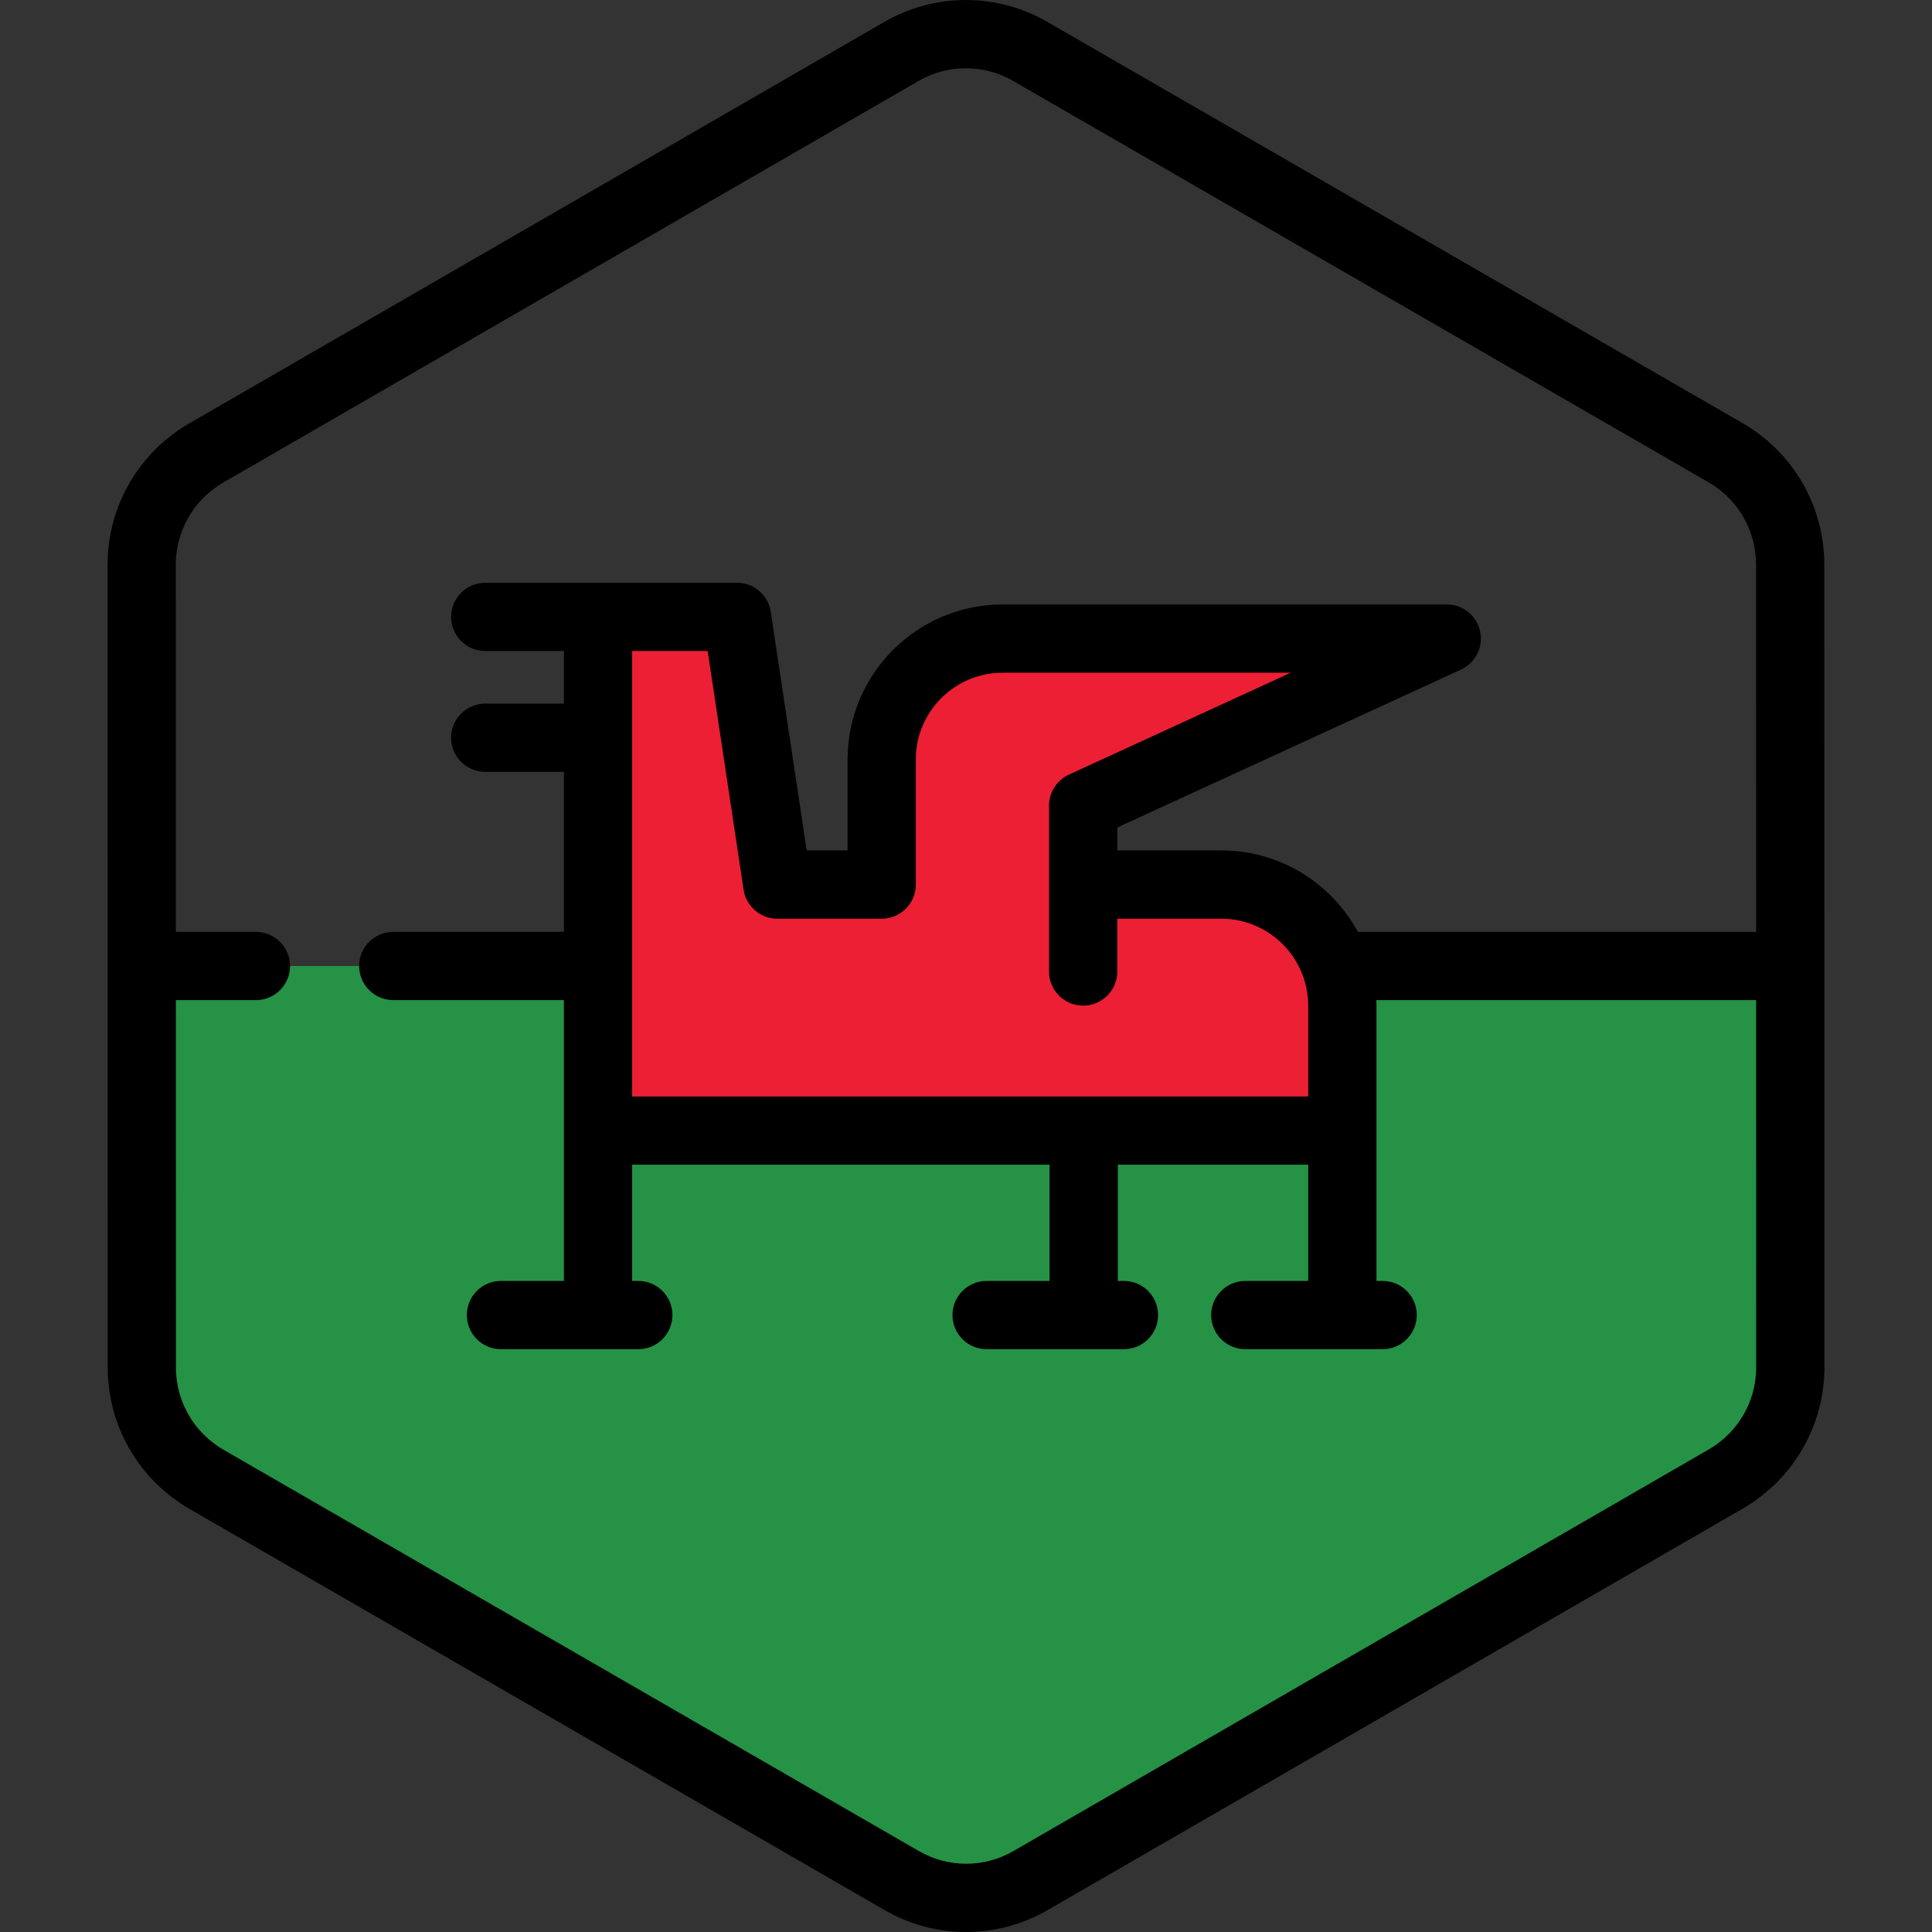 <?xml version="1.0" encoding="iso-8859-1"?>
<!-- Uploaded to: SVG Repo, www.svgrepo.com, Generator: SVG Repo Mixer Tools -->
<svg height="800px" width="800px" version="1.1" id="Layer_1" xmlns="http://www.w3.org/2000/svg" xmlns:xlink="http://www.w3.org/1999/xlink" 
	 viewBox="0 0 512.001 512.001" xml:space="preserve">
<rect x="0" y="0" width="512.001" height="512.001" fill="#333333" stroke="none"/>
<path style="fill:none;stroke:#FFFFFF;stroke-miterlimit:10;" d="M474.444,321.512L474.444,321.512l-0.005-26.206v-0.002
	l-0.001-4.213l-0.004-25.574l-0.008-48.824l-0.004-26.204l-0.007-40.984c-0.001-2.995-0.407-5.931-1.16-8.75
	c-0.405-1.517-0.915-2.997-1.521-4.435c-2.477-5.877-6.574-11.017-11.925-14.74c-0.784-0.545-1.584-1.071-2.421-1.553
	l-22.874-13.202l-21.414-12.358l-17.24-9.949l-65.923-38.046L304.22,31.629l-19.288-11.132l-11.953-6.899
	c-10.533-6.078-23.509-6.076-34.04,0.007l-11.872,6.857l-19.288,11.14l-25.717,14.854v-0.001l-50.39,29.105l-15.527,8.967
	l-28.889,16.686l-21.408,12.365l-11.284,6.517c-0.811,0.468-1.59,0.979-2.353,1.506c-3.273,2.268-6.073,5.068-8.333,8.235
	c-1.517,2.129-2.781,4.424-3.773,6.843c-1.654,4.031-2.557,8.399-2.557,12.899v1.503l0,0l0.006,39.407v1.932h-0.001l0.004,24.273
	l0.005,31.087l0,0l0.007,41.338l0,0v1.313l0.001,4.011v0.849v0.002v0.013v0.005l0.004,26.2v0.001v1.863l0.001,12.617l0.001,8.488
	l0,0l0.004,18.009v0.006l0,0c0,0.773,0.031,1.539,0.084,2.304c0.016,0.225,0.042,0.445,0.061,0.669
	c0.048,0.548,0.105,1.096,0.18,1.638c0.033,0.236,0.071,0.471,0.108,0.706c0.087,0.545,0.184,1.086,0.298,1.626
	c0.042,0.201,0.084,0.403,0.13,0.603c0.14,0.615,0.298,1.222,0.471,1.826c0.033,0.112,0.061,0.227,0.095,0.339
	c0.909,3.042,2.24,5.93,3.94,8.588c0,0.001,0.001,0.002,0.001,0.002l0.001,0.002c1.172,1.832,2.517,3.551,4.025,5.137
	c0.051,0.052,0.099,0.106,0.148,0.158c0.061,0.065,0.131,0.121,0.193,0.183l0,0c0.653,0.667,1.328,1.315,2.039,1.931
	c0.125,0.108,0.254,0.213,0.382,0.321c0.786,0.661,1.595,1.298,2.445,1.89c0.784,0.545,1.584,1.07,2.421,1.553l22.552,13.015
	l21.414,12.36l11.528,6.653l0,0l6.032,3.482l91.644,52.89l19.288,11.132l11.953,6.899c10.533,6.078,23.509,6.076,34.04-0.007
	l11.872-6.857l19.288-11.14l25.719-14.853l55.553-32.086l10.363-5.985l26.36-15.225l21.408-12.365l13.813-7.978
	c0.813-0.468,1.59-0.979,2.353-1.506c0.851-0.588,1.659-1.226,2.445-1.884c0.129-0.107,0.259-0.212,0.386-0.323
	c0.779-0.671,1.526-1.374,2.236-2.108c0.047-0.047,0.09-0.096,0.136-0.146c3.725-3.891,6.475-8.609,8.019-13.765
	c0.033-0.107,0.06-0.216,0.092-0.323c0.176-0.611,0.336-1.228,0.479-1.85c0.046-0.2,0.088-0.401,0.13-0.603
	c0.113-0.54,0.213-1.085,0.3-1.634c0.037-0.236,0.076-0.473,0.11-0.711c0.076-0.544,0.131-1.092,0.18-1.643
	c0.021-0.225,0.047-0.447,0.063-0.674c0.052-0.767,0.084-1.537,0.084-2.313l0,0v-0.006L474.444,321.512z"/>
<path style="fill:#259245;" d="M474.444,321.51l-0.005-26.203v-0.002l-0.001-4.213l-0.004-25.574l-0.001-9.518H104.218H67.824
	H37.567l0.005,33.119l0,0v1.313l0.001,4.011v0.849v0.002v0.013v0.005l0.004,26.198v0.002v1.863l0.001,12.617l0.001,8.488l0,0
	l0.004,18.008v0.007c0,0.773,0.031,1.539,0.084,2.304c0.016,0.225,0.042,0.446,0.061,0.669c0.048,0.55,0.105,1.096,0.18,1.638
	c0.033,0.236,0.071,0.471,0.108,0.706c0.087,0.545,0.184,1.086,0.298,1.626c0.042,0.201,0.084,0.403,0.13,0.603
	c0.14,0.615,0.298,1.222,0.471,1.825c0.033,0.113,0.061,0.228,0.095,0.34c0.909,3.043,2.24,5.93,3.94,8.588
	c0,0.001,0.001,0.002,0.001,0.002l0.001,0.002c1.172,1.832,2.517,3.551,4.025,5.137c0.051,0.053,0.099,0.106,0.148,0.159
	c0.061,0.064,0.131,0.119,0.193,0.181l0,0c0.653,0.668,1.328,1.316,2.039,1.931c0.125,0.11,0.254,0.215,0.382,0.322
	c0.786,0.661,1.595,1.298,2.445,1.89c0.784,0.545,1.584,1.07,2.421,1.553l22.552,13.016l21.414,12.359l11.528,6.653l0,0l6.032,3.482
	l91.644,52.89l19.288,11.132l11.953,6.899c10.533,6.078,23.509,6.076,34.04-0.007l11.872-6.857l19.288-11.14l25.719-14.853
	l55.553-32.086l10.363-5.985l26.36-15.224l21.408-12.365l13.813-7.977c0.813-0.469,1.59-0.98,2.353-1.507
	c0.851-0.588,1.659-1.226,2.445-1.884c0.129-0.107,0.259-0.212,0.386-0.323c0.779-0.671,1.526-1.374,2.236-2.108
	c0.047-0.048,0.09-0.098,0.136-0.145c3.725-3.893,6.475-8.61,8.019-13.767c0.033-0.106,0.06-0.215,0.092-0.322
	c0.176-0.611,0.336-1.228,0.479-1.849c0.046-0.201,0.088-0.403,0.13-0.604c0.113-0.54,0.213-1.085,0.3-1.632
	c0.037-0.237,0.076-0.474,0.11-0.712c0.076-0.545,0.131-1.093,0.18-1.643c0.021-0.225,0.047-0.448,0.063-0.674
	c0.052-0.767,0.084-1.537,0.084-2.313v-0.006l0-40.905V321.51z"/>
<path style="fill:#ED1F34;" d="M323.708,234.427h-36.66V213.5l96.36-44.267H265.695c-17.691,0-32.033,14.342-32.033,32.034v33.159
	h-27.665l-10.676-70.939h-36.837v136.131h197.258V266.46C355.742,248.767,341.4,234.427,323.708,234.427z"/>
<path d="M483.456,149.501c-0.001-3.713-0.494-7.44-1.466-11.079c-0.508-1.9-1.155-3.789-1.925-5.613
	c-3.18-7.542-8.398-13.99-15.094-18.652c-1.111-0.773-2.084-1.395-3.062-1.96L277.498,5.767C270.96,1.994,263.514,0,255.965,0
	c-7.555,0-15.006,1.998-21.549,5.777L50.042,112.265c-0.935,0.54-1.879,1.143-2.98,1.904c-4.088,2.833-7.636,6.339-10.543,10.419
	c-1.913,2.682-3.52,5.596-4.776,8.658c-2.147,5.232-3.234,10.727-3.234,16.336l0.036,212.914c0,0.921,0.034,1.876,0.105,2.915
	c0.017,0.242,0.039,0.481,0.063,0.721l0.013,0.128c0.061,0.698,0.134,1.391,0.228,2.073c0.036,0.27,0.078,0.536,0.137,0.898
	c0.11,0.688,0.234,1.373,0.38,2.075c0.053,0.254,0.107,0.508,0.163,0.745c0.177,0.78,0.377,1.553,0.6,2.324
	c0.043,0.159,0.088,0.319,0.119,0.418c1.126,3.773,2.77,7.38,4.891,10.724c0.051,0.083,0.102,0.166,0.157,0.247
	c1.47,2.286,3.163,4.441,5.003,6.374l0.157,0.168c0.029,0.03,0.058,0.061,0.087,0.092c0.119,0.123,0.241,0.241,0.368,0.359
	c0.843,0.852,1.638,1.602,2.406,2.265c0.136,0.121,0.276,0.236,0.415,0.352l0.096,0.08c1.093,0.919,2.105,1.699,3.096,2.388
	c1.096,0.763,2.096,1.403,3.064,1.963l184.411,106.429c6.538,3.772,13.984,5.766,21.533,5.767c0,0,0,0,0.001,0
	c7.554,0,15.005-1.998,21.546-5.777l184.37-106.486c0.933-0.538,1.879-1.142,2.979-1.901c0.99-0.685,1.976-1.442,3.184-2.452
	c0.148-0.122,0.295-0.245,0.404-0.339c0.986-0.85,1.94-1.748,2.805-2.642l0.2-0.211c4.697-4.906,8.207-10.932,10.148-17.415
	l0.118-0.413c0.224-0.774,0.427-1.554,0.609-2.351c0.057-0.251,0.111-0.501,0.165-0.762c0.143-0.682,0.27-1.372,0.381-2.072
	l0.02-0.129c0.04-0.253,0.08-0.505,0.116-0.757c0.095-0.693,0.169-1.391,0.229-2.082l0.014-0.146
	c0.025-0.239,0.047-0.477,0.063-0.719c0.072-1.049,0.106-2.005,0.106-2.931L483.456,149.501z M465.347,364.098l-0.051,0.52
	c-0.034,0.4-0.075,0.799-0.129,1.198l-0.082,0.528c-0.064,0.403-0.136,0.804-0.218,1.192l-0.096,0.445
	c-0.105,0.457-0.223,0.91-0.334,1.298l-0.083,0.299c-1.128,3.764-3.164,7.26-5.83,10.044l-0.163,0.172
	c-0.515,0.532-1.067,1.052-1.668,1.571l-0.254,0.211c-0.693,0.58-1.263,1.021-1.79,1.385c-0.682,0.473-1.232,0.826-1.734,1.114
	l-184.373,106.49c-3.796,2.192-8.119,3.351-12.502,3.351c0,0,0,0-0.001,0c-4.381,0-8.703-1.157-12.495-3.347L59.13,384.141
	c-0.529-0.305-1.095-0.669-1.775-1.143c-0.538-0.375-1.126-0.829-1.787-1.385l-0.292-0.243c-0.461-0.399-0.95-0.863-1.53-1.455
	c-0.07-0.071-0.141-0.14-0.215-0.21c-0.001-0.001-0.001-0.002-0.002-0.004c-1.084-1.138-2.065-2.386-2.916-3.709
	c-0.014-0.024-0.029-0.046-0.043-0.07c-1.259-1.966-2.231-4.087-2.888-6.292l-0.075-0.266c-0.127-0.44-0.242-0.882-0.348-1.347
	l-0.092-0.426c-0.082-0.397-0.156-0.796-0.221-1.209c0-0.004-0.019-0.121-0.02-0.124l-0.06-0.387
	c-0.054-0.395-0.094-0.794-0.131-1.214l-0.046-0.47c-0.039-0.561-0.064-1.125-0.064-1.701l-0.017-97.445h21.215
	c4.993,0,9.041-4.047,9.041-9.041s-4.048-9.041-9.041-9.041H46.607l-0.017-97.382c0-3.24,0.632-6.424,1.881-9.467
	c0.729-1.781,1.661-3.471,2.77-5.025c1.694-2.377,3.753-4.413,6.111-6.048c0.681-0.471,1.232-0.826,1.732-1.114l184.377-106.49
	c3.796-2.192,8.119-3.351,12.504-3.351c4.381,0,8.701,1.157,12.494,3.347l184.41,106.428c0.528,0.305,1.093,0.67,1.777,1.144
	c3.882,2.7,6.909,6.446,8.759,10.832c0.447,1.061,0.823,2.155,1.116,3.252c0.565,2.119,0.852,4.28,0.854,6.418l0.017,97.453H359.851
	c-6.955-12.835-20.546-21.574-36.14-21.574h-27.618v-6.089l91.093-41.847c3.861-1.775,5.966-5.997,5.058-10.148
	c-0.908-4.151-4.585-7.109-8.833-7.109H265.696c-22.649,0-41.076,18.426-41.076,41.074v24.119h-10.842l-9.518-63.243
	c-0.665-4.424-4.468-7.696-8.941-7.696h-36.837h-29.893c-4.993,0-9.041,4.047-9.041,9.041s4.048,9.041,9.041,9.041h20.852v13.945
	h-20.852c-4.993,0-9.041,4.047-9.041,9.041s4.048,9.041,9.041,9.041h20.852v42.401h-45.223c-4.993,0-9.041,4.047-9.041,9.041
	c0,4.994,4.048,9.041,9.041,9.041h45.225v34.578v39.852h-16.687c-4.993,0-9.041,4.047-9.041,9.041s4.048,9.041,9.041,9.041h36.406
	c4.993,0,9.041-4.047,9.041-9.041s-4.048-9.041-9.041-9.041h-1.635v-30.811h110.616v30.811h-16.687
	c-4.993,0-9.041,4.047-9.041,9.041s4.048,9.041,9.041,9.041h36.404c4.994,0,9.041-4.047,9.041-9.041s-4.047-9.041-9.041-9.041
	h-1.635v-30.811h50.476v30.811h-16.687c-4.994,0-9.041,4.047-9.041,9.041s4.047,9.041,9.041,9.041h36.404
	c4.994,0,9.041-4.047,9.041-9.041s-4.047-9.041-9.041-9.041h-1.635v-39.852v-33.159c0-0.476-0.021-0.946-0.035-1.419h100.644
	l0.017,97.381C465.408,362.993,465.383,363.561,465.347,364.098z M282.124,265.041c1.418,0.923,3.107,1.465,4.925,1.465
	s3.507-0.541,4.925-1.465c2.476-1.613,4.117-4.4,4.117-7.577v-10.506v-3.491h27.618c4.451,0,8.597,1.292,12.12,3.491
	c6.136,3.828,10.33,10.451,10.8,18.083c0.028,0.473,0.072,0.939,0.072,1.419v24.118H167.524v-25.537v-18.083v-74.429h20.014
	l9.518,63.243c0.665,4.424,4.468,7.696,8.941,7.696h27.665c4.993,0,9.041-4.047,9.041-9.041v-33.16
	c0-12.678,10.314-22.992,22.993-22.992h76.372l-58.794,27.008c-3.21,1.476-5.267,4.683-5.267,8.216v20.927v12.533v10.506
	C278.007,260.641,279.649,263.429,282.124,265.041z"/>
</svg>